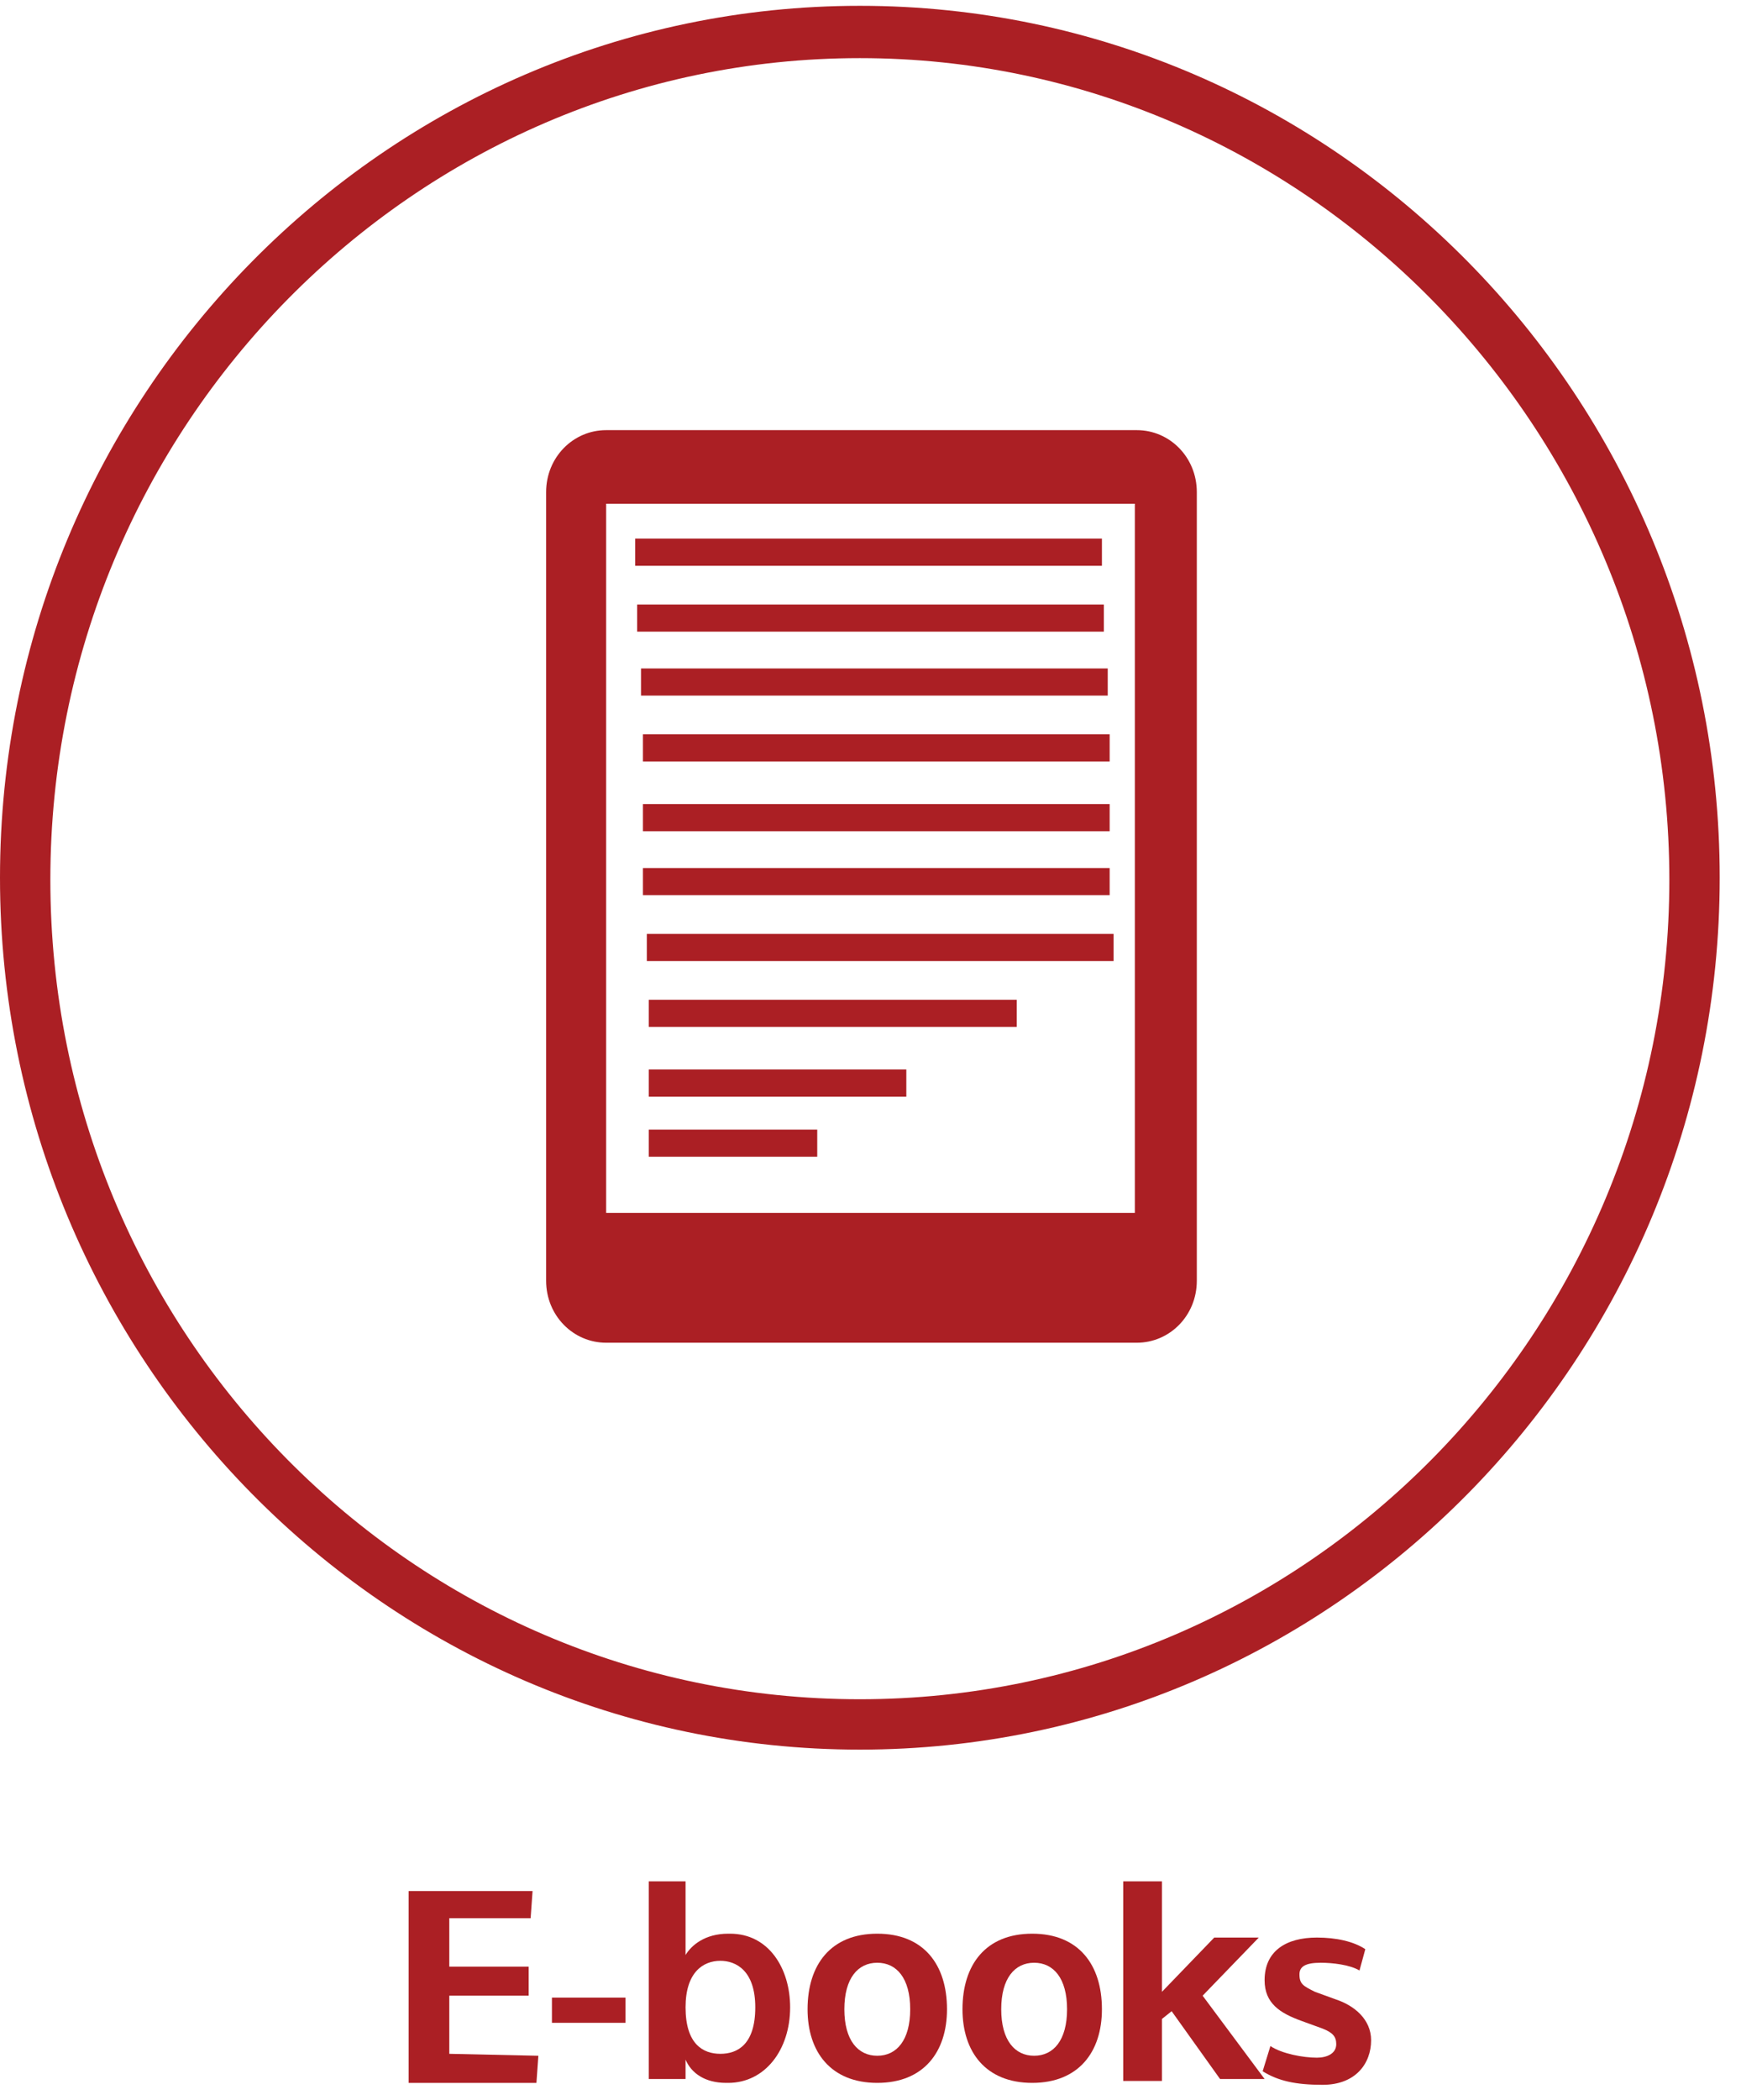 <?xml version="1.0" encoding="utf-8"?>
<!-- Generator: Adobe Illustrator 23.0.1, SVG Export Plug-In . SVG Version: 6.00 Build 0)  -->
<svg version="1.1" id="Layer_1" xmlns="http://www.w3.org/2000/svg" xmlns:xlink="http://www.w3.org/1999/xlink" x="0px" y="0px"
	 viewBox="0 0 89.9 108.4" style="enable-background:new 0 0 89.9 108.4;" xml:space="preserve">
<style type="text/css">
	.st0{fill:#AB1F24;}
</style>
<g>
	<g>
		<path class="st0" d="M44.4,90.3C19.9,90.3,0,70.1,0,45.3s19.9-45,44.4-45s44.4,20.2,44.4,45S68.9,90.3,44.4,90.3z M44.4,3
			C21.4,3,2.6,22,2.6,45.4s18.7,42.3,41.8,42.3s41.8-19,41.8-42.3S67.4,3,44.4,3z"/>
	</g>
</g>
<g>
	<g>
		<g>
			<path class="st0" d="M58.7,22.2H31.3c-1.7,0-3.1,1.4-3.1,3.2v40.7c0,1.8,1.4,3.2,3.1,3.2h27.4c1.7,0,3.1-1.4,3.1-3.2V25.4
				C61.8,23.6,60.4,22.2,58.7,22.2z M45,68c-1,0-1.8-0.8-1.8-1.9s0.8-1.9,1.8-1.9c1,0,1.8,0.8,1.8,1.9C46.8,67.2,46,68,45,68z
				 M58.6,62.6H31.3V26h27.3V62.6z"/>
		</g>
		<rect x="40.7" y="63.3" class="st0" width="9" height="4.8"/>
	</g>
	<rect x="32.8" y="27.8" class="st0" width="24.1" height="1.4"/>
	<rect x="32.9" y="31.2" class="st0" width="24.1" height="1.4"/>
	<rect x="33.1" y="34.5" class="st0" width="24.1" height="1.4"/>
	<rect x="33.2" y="37.9" class="st0" width="24.1" height="1.4"/>
	<rect x="33.2" y="41.5" class="st0" width="24.1" height="1.4"/>
	<rect x="33.2" y="44.8" class="st0" width="24.1" height="1.4"/>
	<rect x="33.4" y="48.2" class="st0" width="24.1" height="1.4"/>
	<rect x="33.5" y="51.6" class="st0" width="19" height="1.4"/>
	<rect x="33.5" y="55.2" class="st0" width="13.3" height="1.4"/>
	<rect x="33.5" y="58.3" class="st0" width="8.7" height="1.4"/>
</g>
<g>
	<path class="st0" d="M27.4,99h-4.2v2.5h4.1v1.5h-4.1v3l4.6,0.1l-0.1,1.4h-6.6v-9.9h6.4L27.4,99z"/>
	<path class="st0" d="M28.5,104.4v-1.3h3.8v1.3H28.5z"/>
	<path class="st0" d="M33.5,107.4V97.1h1.9v3.8c0.3-0.5,1-1.1,2.2-1.1h0.1c2,0,3.1,1.8,3.1,3.8c0,2.2-1.3,3.9-3.2,3.9h-0.1
		c-1.1,0-1.8-0.5-2.1-1.2l0,1H33.5z M37.2,101.2c-0.9,0-1.8,0.6-1.8,2.4c0,1.9,0.9,2.4,1.8,2.4c0.9,0,1.8-0.5,1.8-2.4
		C39,101.7,38,101.2,37.2,101.2z"/>
	<path class="st0" d="M48.9,103.7c0,2.2-1.2,3.8-3.6,3.8s-3.6-1.6-3.6-3.8c0-2.3,1.2-3.9,3.6-3.9S48.9,101.4,48.9,103.7z M47,103.7
		c0-1.6-0.7-2.4-1.7-2.4s-1.7,0.8-1.7,2.4c0,1.6,0.7,2.4,1.7,2.4C46.3,106.1,47,105.3,47,103.7z"/>
	<path class="st0" d="M56.9,103.7c0,2.2-1.2,3.8-3.6,3.8s-3.6-1.6-3.6-3.8c0-2.3,1.2-3.9,3.6-3.9S56.9,101.4,56.9,103.7z
		 M55.1,103.7c0-1.6-0.7-2.4-1.7-2.4s-1.7,0.8-1.7,2.4c0,1.6,0.7,2.4,1.7,2.4C54.4,106.1,55.1,105.3,55.1,103.7z"/>
	<path class="st0" d="M60,97.1v5.7l2.7-2.8H65l-2.9,3l3.2,4.3H63l-2.5-3.5l-0.5,0.4v3.2H58V97.1H60z"/>
	<path class="st0" d="M70.2,101.7c-0.5-0.3-1.4-0.4-2-0.4c-0.8,0-1.1,0.2-1.1,0.6c0,0.5,0.2,0.6,0.8,0.9l1.1,0.4
		c0.9,0.3,1.8,1,1.8,2.1c0,1.2-0.8,2.3-2.5,2.3c-1.4,0-2.3-0.2-3.1-0.7l0.4-1.3c0.6,0.4,1.7,0.6,2.4,0.6c0.5,0,1-0.2,1-0.7
		c0-0.4-0.2-0.6-0.7-0.8l-1.1-0.4c-1.1-0.4-1.9-0.9-1.9-2.1c0-1.5,1.1-2.2,2.7-2.2c1,0,1.9,0.2,2.5,0.6L70.2,101.7z"/>
</g>
</svg>
